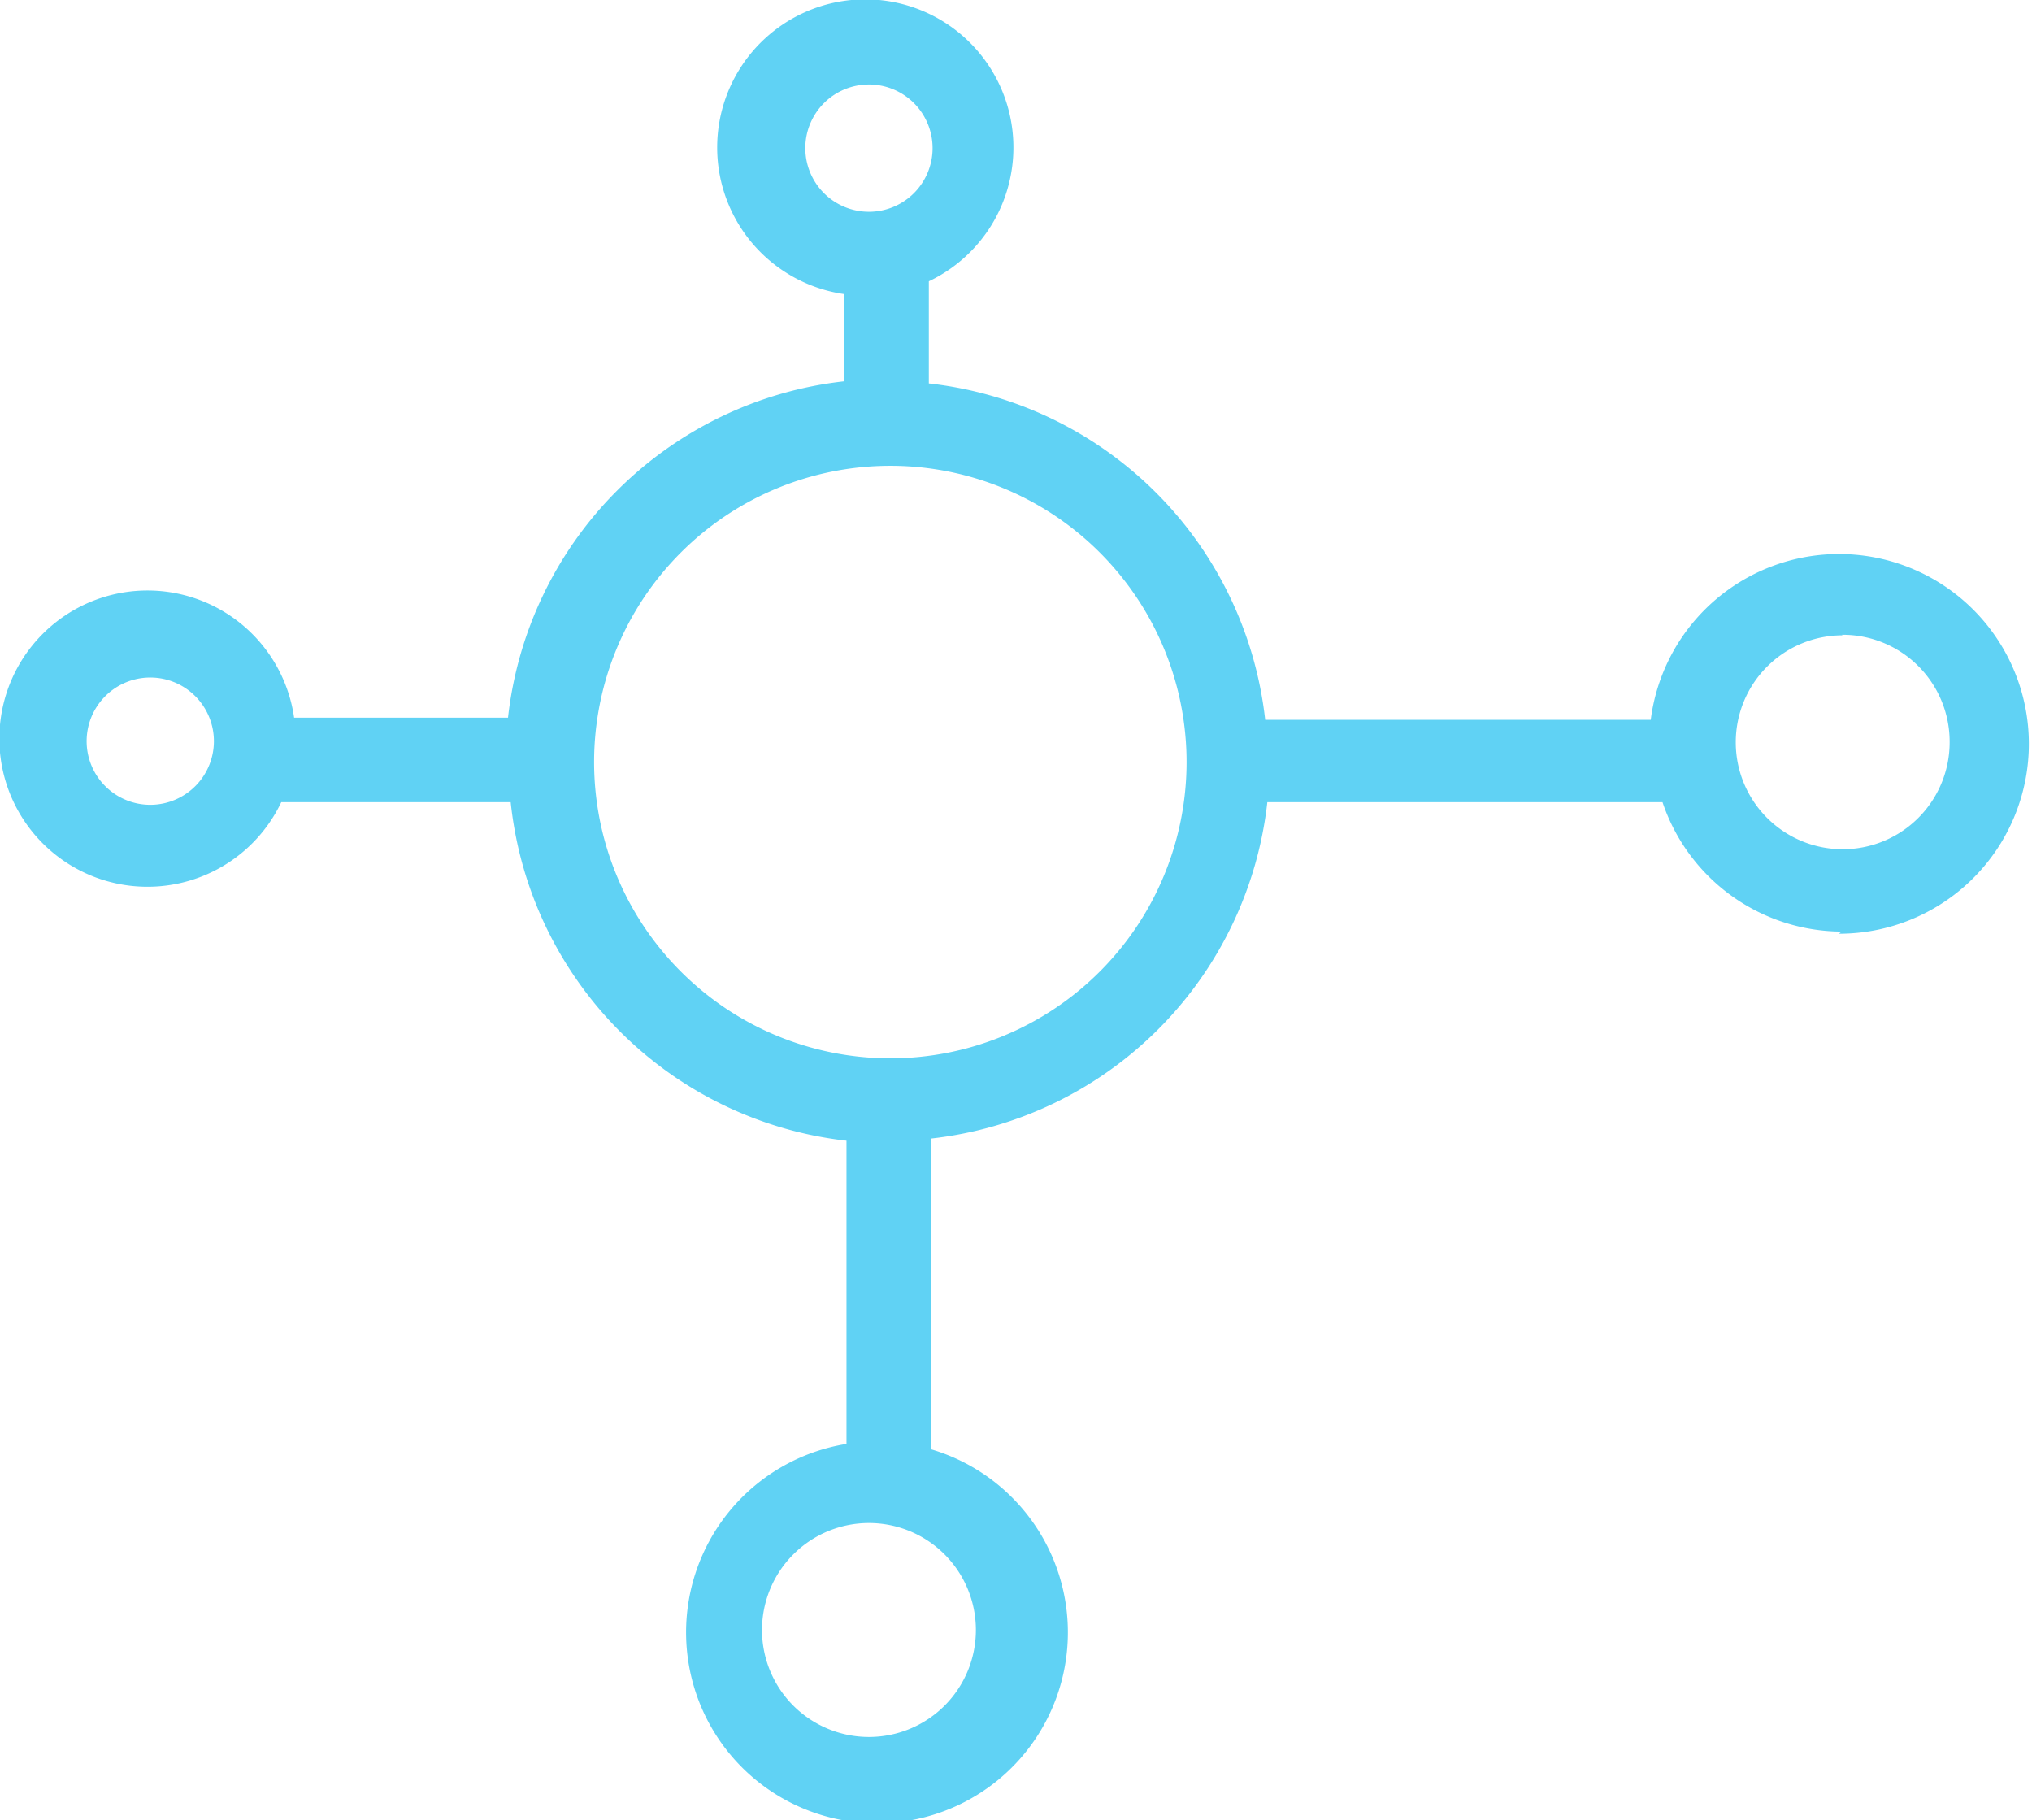 <svg xmlns="http://www.w3.org/2000/svg" viewBox="0 0 38 34.04"><defs><style>.cls-1{fill:#60d2f4;}</style></defs><title>资源 34</title><g id="图层_2" data-name="图层 2"><g id="图层_1-2" data-name="图层 1"><path class="cls-1" d="M34.44,17.42A3.55,3.55,0,0,1,31.09,15H23.7a7.12,7.12,0,0,1-6.29,6.29v5.81A3.57,3.57,0,1,1,15.83,27V21.33A7.12,7.12,0,0,1,9.55,15H5.26a2.77,2.77,0,1,1,.24-1.58h4a7.12,7.12,0,0,1,6.29-6.29V5.5a2.77,2.77,0,1,1,1.58-.24V7.17a7.12,7.12,0,0,1,6.29,6.29h7.21a3.55,3.55,0,1,1,3.52,4ZM2.77,12.67A1.19,1.19,0,1,0,4,13.85,1.19,1.19,0,0,0,2.77,12.67ZM14.25,30.48a2,2,0,1,0,2-2A2,2,0,0,0,14.25,30.48Zm2-28.9a1.19,1.19,0,1,0,1.19,1.19A1.19,1.19,0,0,0,16.23,1.58Zm.4,7.13a5.54,5.54,0,1,0,5.54,5.54A5.54,5.54,0,0,0,16.62,8.71Zm17.81,3.17a2,2,0,1,0,2,2A2,2,0,0,0,34.44,11.87Z"/></g></g></svg>